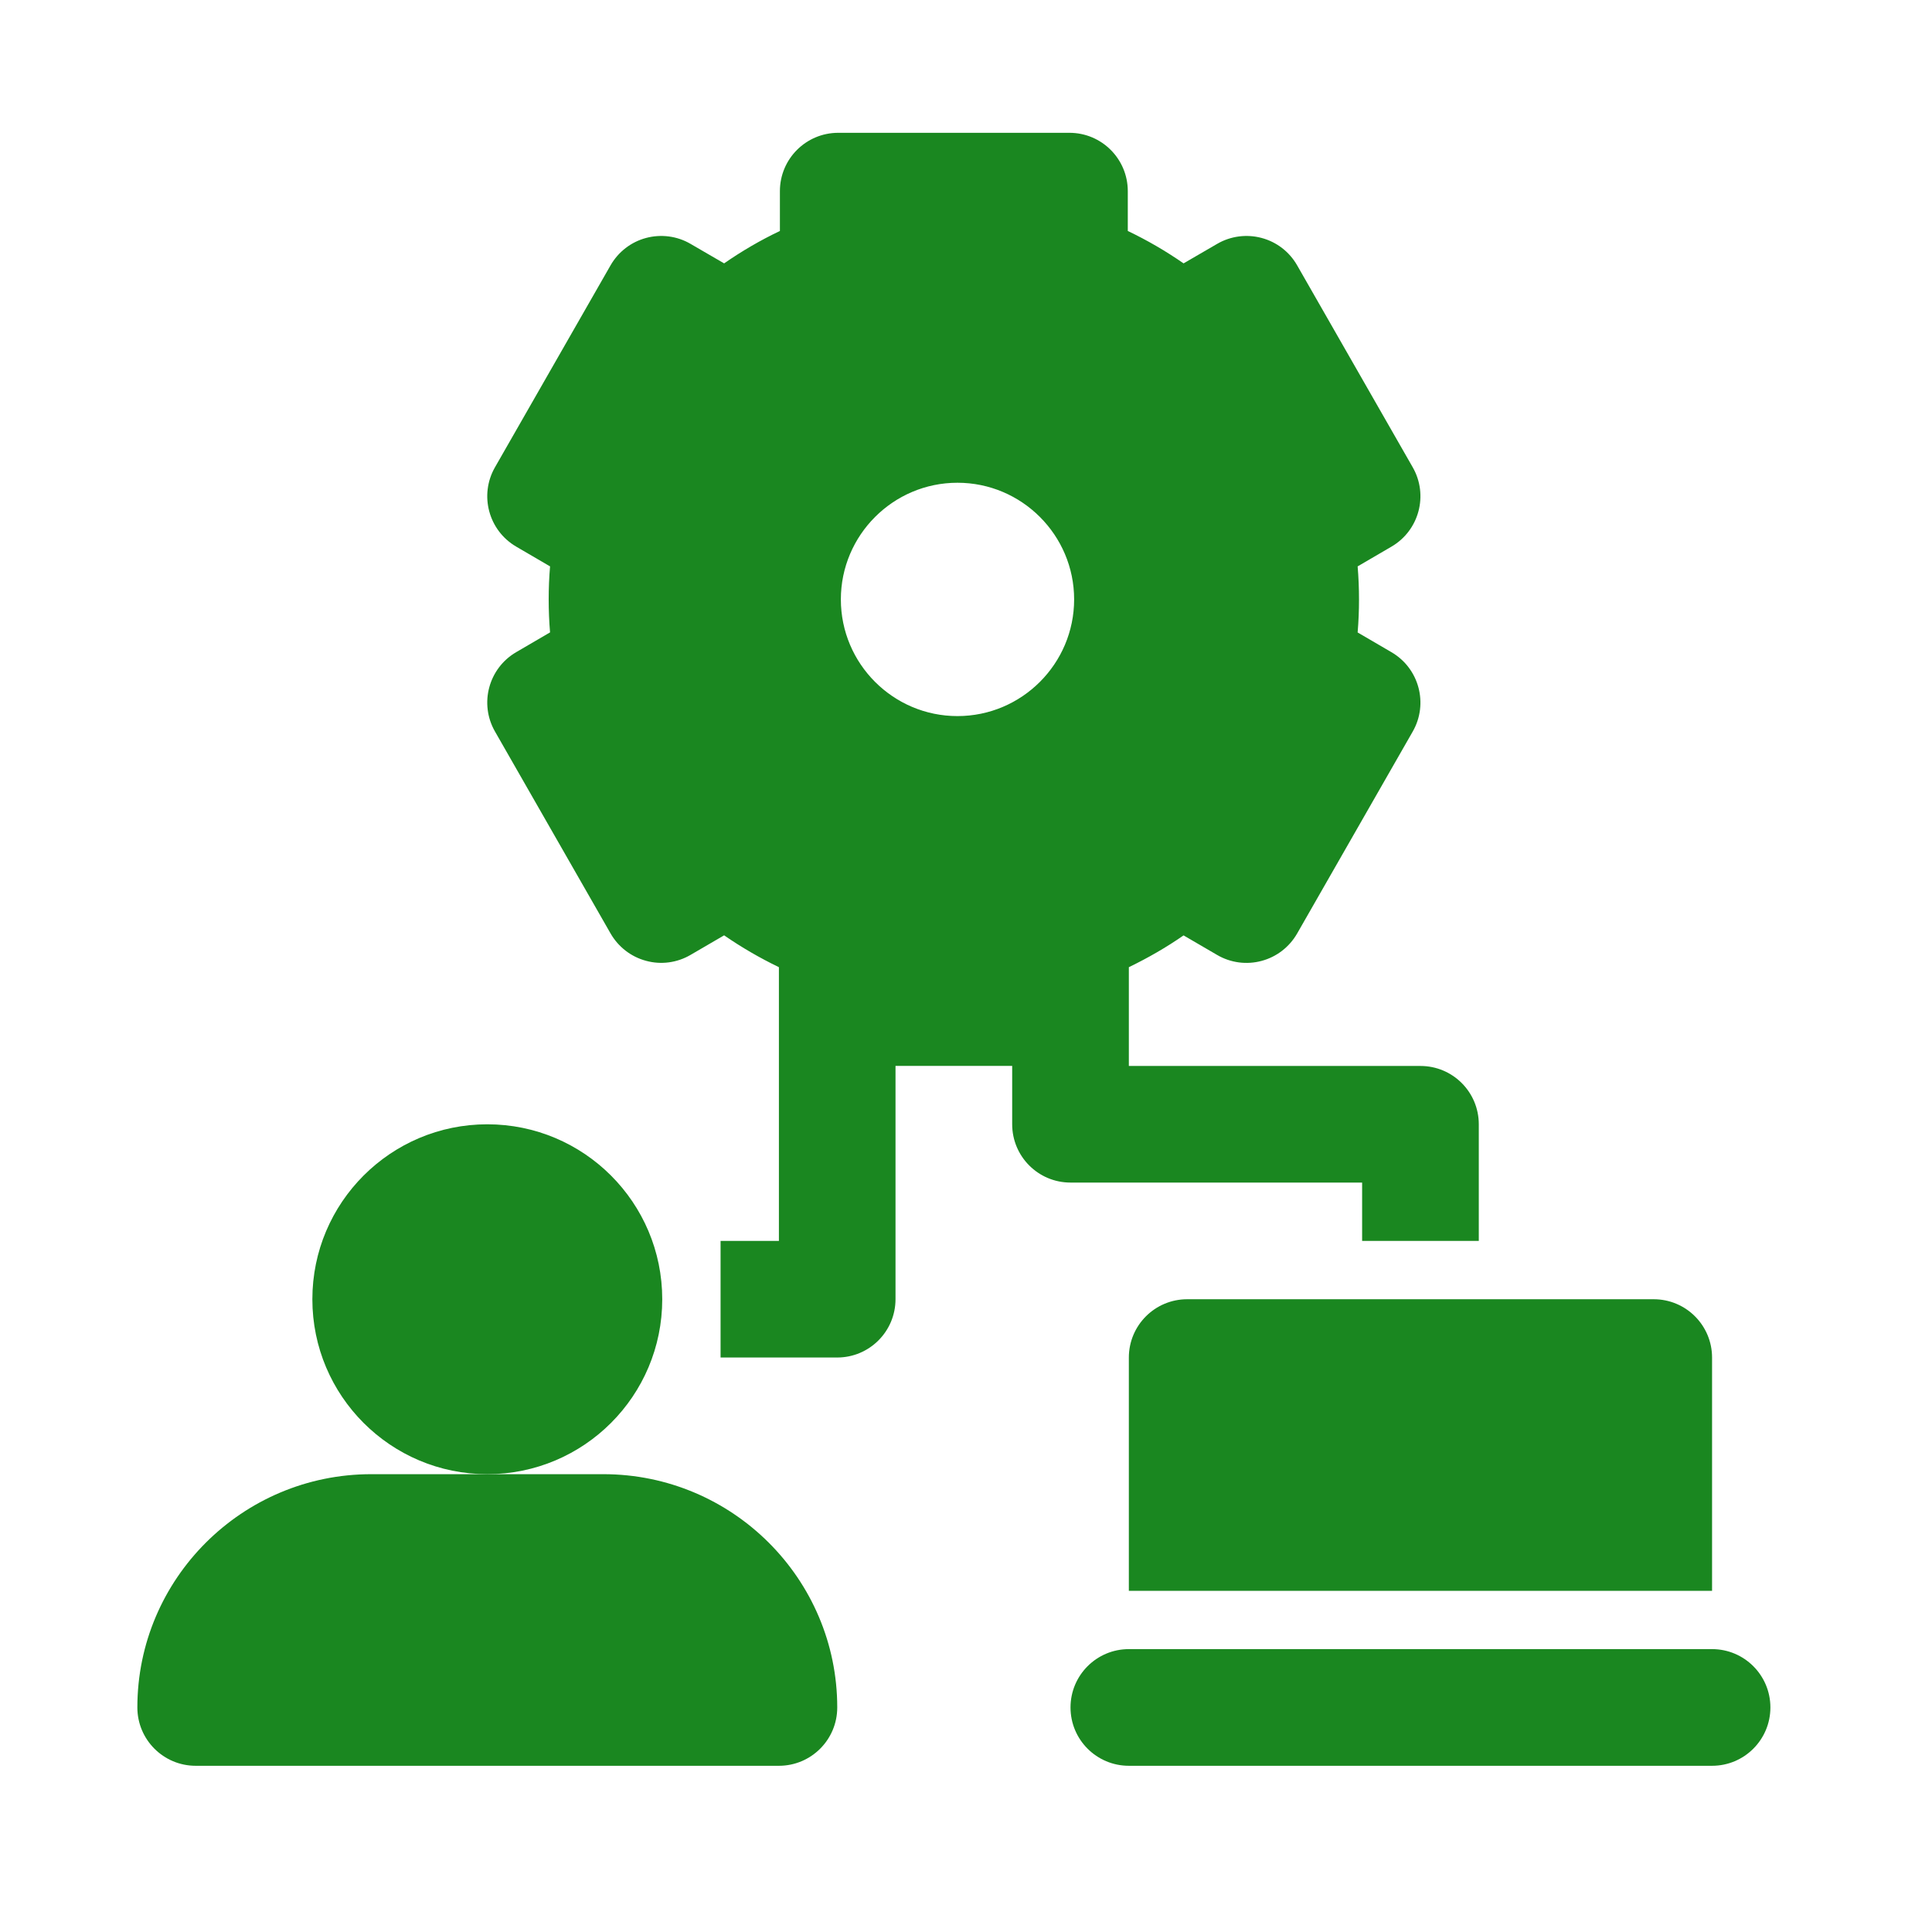 <svg fill="none" height="31" viewBox="0 0 31 31" width="31" xmlns="http://www.w3.org/2000/svg"><g fill="#1a8720"><path d="m7.819 23.654c1.55 0 2.807-1.257 2.807-2.807 0-1.55-1.257-2.807-2.807-2.807-1.55 0-2.807 1.257-2.807 2.807 0 1.55 1.257 2.807 2.807 2.807z"/><path d="m9.681 23.654h-1.862-1.862c-2.07 0-3.753 1.679-3.753 3.743 0 .517.419.936.936.936h9.358c.517 0 .936-.419.936-.936 0-2.064-1.683-3.743-3.753-3.743z"/><path d="m22.792 17.104h-4.679v-1.585c.306-.148.6-.317.878-.51l.539.314c.215.126.473.16.713.095.241-.064.446-.223.57-.439l1.855-3.241c.255-.446.103-1.014-.341-1.273l-.543-.317c.015-.178.022-.354.022-.53 0-.176-.007-.352-.022-.53l.543-.317c.444-.259.596-.827.341-1.273l-1.855-3.241c-.124-.217-.329-.375-.57-.439-.239-.064-.497-.031-.713.095l-.539.313c-.284-.197-.583-.371-.895-.52v-.639c0-.517-.419-.936-.936-.936h-3.71c-.517 0-.936.419-.936.936v.639c-.313.149-.611.323-.895.52l-.539-.313c-.215-.126-.473-.159-.713-.095-.241.064-.446.223-.57.439l-1.855 3.241c-.255.446-.103 1.014.341 1.273l.543.317c-.015.178-.022.354-.022.529 0 .176.007.352.022.53l-.543.317c-.444.259-.596.827-.341 1.273l1.855 3.241c.124.216.329.375.57.439.24.066.498.031.713-.095l.539-.314c.279.193.573.363.879.511v4.392h-.936v1.871h1.871c.517 0 .936-.419.936-.936v-3.743h1.872v.936c0 .517.418.936.936.936h4.679v.936h1.872v-1.871c0-.517-.418-.936-.936-.936zm-9.3-7.486c0-1.032.84-1.872 1.871-1.872 1.032 0 1.872.84 1.872 1.872 0 1.032-.84 1.872-1.872 1.872-1.032 0-1.871-.84-1.871-1.872z"/><path d="m27.471 21.783c0-.517-.419-.936-.936-.936h-7.486c-.517 0-.936.419-.936.936v3.743h9.358z"/><path d="m27.471 28.333h-9.358c-.517 0-.936-.419-.936-.936 0-.517.419-.936.936-.936h9.358c.517 0 .936.419.936.936 0 .517-.419.936-.936.936z"/></g></svg>